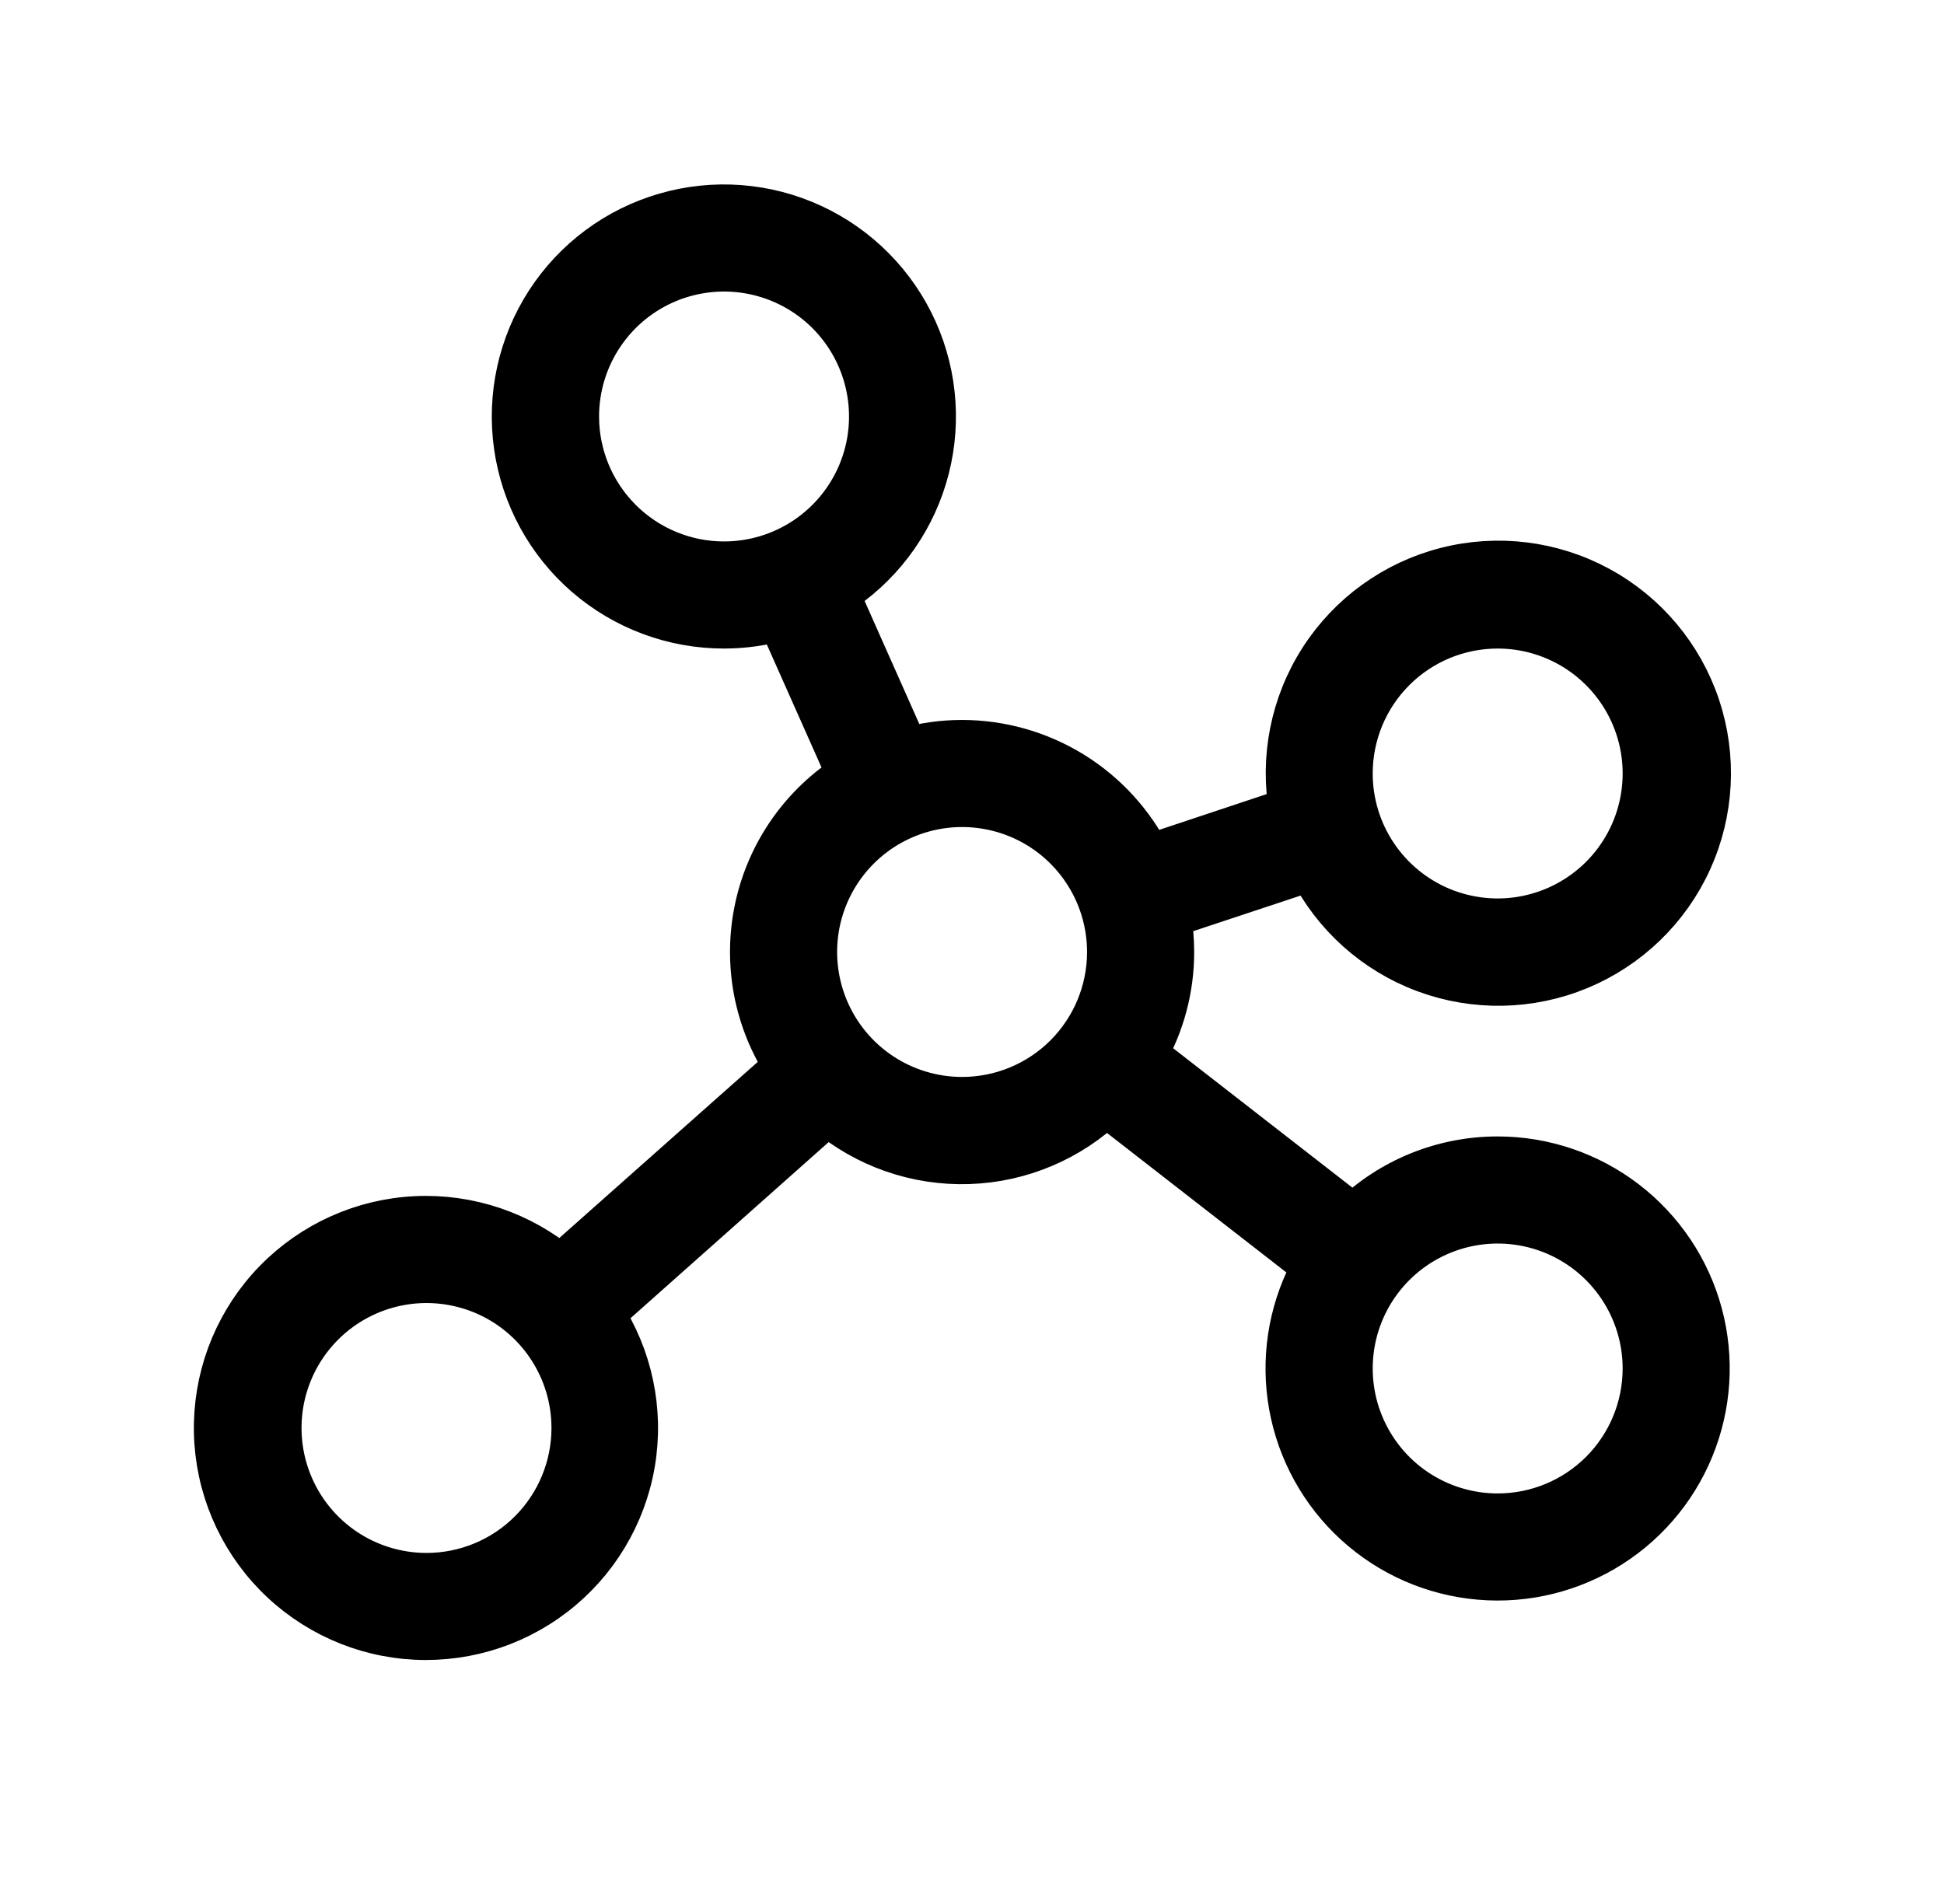 <svg width="49" height="48" viewBox="0 0 49 48" fill="none" xmlns="http://www.w3.org/2000/svg">
<path d="M37.75 29.25C36.393 29.249 35.088 29.776 34.113 30.72L28.81 26.595C29.263 25.805 29.501 24.91 29.5 24C29.5 23.686 29.472 23.372 29.416 23.062L33.063 21.853C33.66 23.043 34.685 23.962 35.932 24.426C37.179 24.89 38.556 24.864 39.785 24.354C41.015 23.843 42.005 22.887 42.557 21.675C43.108 20.464 43.181 19.089 42.76 17.827C42.338 16.564 41.454 15.508 40.286 14.872C39.117 14.235 37.751 14.064 36.461 14.395C35.172 14.725 34.056 15.531 33.337 16.651C32.619 17.771 32.351 19.122 32.588 20.432L28.938 21.647C28.502 20.777 27.832 20.046 27.005 19.534C26.177 19.023 25.223 18.751 24.25 18.75C23.768 18.75 23.289 18.817 22.825 18.949L21.044 14.942C22.114 14.267 22.905 13.229 23.271 12.018C23.637 10.807 23.553 9.504 23.035 8.35C22.517 7.196 21.599 6.268 20.451 5.736C19.303 5.204 18.002 5.105 16.787 5.457C15.571 5.808 14.524 6.587 13.837 7.649C13.15 8.712 12.87 9.987 13.048 11.239C13.226 12.492 13.85 13.638 14.806 14.467C15.762 15.295 16.985 15.751 18.25 15.75C18.732 15.75 19.212 15.683 19.675 15.551L21.457 19.558C20.864 19.93 20.353 20.416 19.951 20.988C19.55 21.56 19.267 22.206 19.119 22.89C18.971 23.573 18.962 24.279 19.09 24.965C19.22 25.652 19.485 26.306 19.87 26.889L14.125 31.989C13.112 31.133 11.811 30.692 10.486 30.755C9.16 30.818 7.908 31.381 6.98 32.331C6.053 33.28 5.52 34.546 5.488 35.873C5.456 37.199 5.928 38.489 6.808 39.482C7.689 40.475 8.912 41.098 10.233 41.225C11.555 41.352 12.875 40.974 13.928 40.167C14.982 39.36 15.691 38.184 15.913 36.876C16.134 35.567 15.852 34.223 15.123 33.114L20.86 28.014C21.851 28.853 23.118 29.294 24.415 29.251C25.712 29.209 26.947 28.686 27.88 27.784L33.183 31.909C32.613 32.912 32.39 34.076 32.548 35.219C32.706 36.362 33.236 37.421 34.057 38.233C34.877 39.044 35.942 39.563 37.087 39.708C38.232 39.854 39.393 39.618 40.39 39.037C41.387 38.457 42.166 37.564 42.604 36.496C43.043 35.429 43.118 34.247 42.818 33.133C42.517 32.019 41.858 31.035 40.942 30.333C40.026 29.631 38.904 29.25 37.75 29.25ZM37.75 15.75C38.492 15.75 39.217 15.97 39.834 16.382C40.45 16.794 40.931 17.38 41.215 18.065C41.499 18.75 41.573 19.504 41.428 20.232C41.284 20.959 40.926 21.627 40.402 22.152C39.877 22.676 39.209 23.033 38.482 23.178C37.755 23.323 37.001 23.248 36.315 22.965C35.63 22.681 35.044 22.2 34.632 21.583C34.22 20.967 34 20.242 34 19.5C34 18.505 34.395 17.552 35.099 16.848C35.802 16.145 36.756 15.75 37.75 15.75ZM14.5 10.5C14.5 9.758 14.72 9.033 15.132 8.417C15.544 7.8 16.13 7.319 16.815 7.035C17.5 6.752 18.255 6.677 18.982 6.822C19.709 6.967 20.378 7.324 20.902 7.848C21.426 8.373 21.784 9.041 21.928 9.768C22.073 10.496 21.999 11.25 21.715 11.935C21.431 12.62 20.95 13.206 20.334 13.618C19.717 14.03 18.992 14.25 18.25 14.25C17.256 14.25 16.302 13.855 15.599 13.152C14.895 12.448 14.5 11.495 14.5 10.5ZM10.75 39.75C10.009 39.75 9.284 39.53 8.667 39.118C8.05 38.706 7.57 38.12 7.286 37.435C7.002 36.75 6.928 35.996 7.072 35.268C7.217 34.541 7.574 33.873 8.099 33.348C8.623 32.824 9.291 32.467 10.019 32.322C10.746 32.177 11.5 32.252 12.185 32.535C12.871 32.819 13.456 33.3 13.868 33.917C14.28 34.533 14.5 35.258 14.5 36C14.5 36.995 14.105 37.948 13.402 38.652C12.699 39.355 11.745 39.75 10.75 39.75ZM24.25 27.75C23.509 27.75 22.784 27.53 22.167 27.118C21.55 26.706 21.07 26.12 20.786 25.435C20.502 24.75 20.428 23.996 20.572 23.268C20.717 22.541 21.074 21.873 21.599 21.348C22.123 20.824 22.791 20.467 23.519 20.322C24.246 20.177 25 20.252 25.685 20.535C26.371 20.819 26.956 21.3 27.368 21.917C27.78 22.533 28 23.258 28 24C28 24.995 27.605 25.948 26.902 26.652C26.199 27.355 25.245 27.75 24.25 27.75ZM37.75 38.25C37.009 38.25 36.284 38.03 35.667 37.618C35.05 37.206 34.57 36.62 34.286 35.935C34.002 35.25 33.928 34.496 34.072 33.768C34.217 33.041 34.574 32.373 35.099 31.848C35.623 31.324 36.291 30.967 37.019 30.822C37.746 30.677 38.5 30.752 39.185 31.035C39.871 31.319 40.456 31.8 40.868 32.417C41.28 33.033 41.5 33.758 41.5 34.5C41.5 35.495 41.105 36.448 40.402 37.152C39.699 37.855 38.745 38.25 37.75 38.25Z" fill="black" stroke="black" stroke-width="1.2"/>
</svg>

